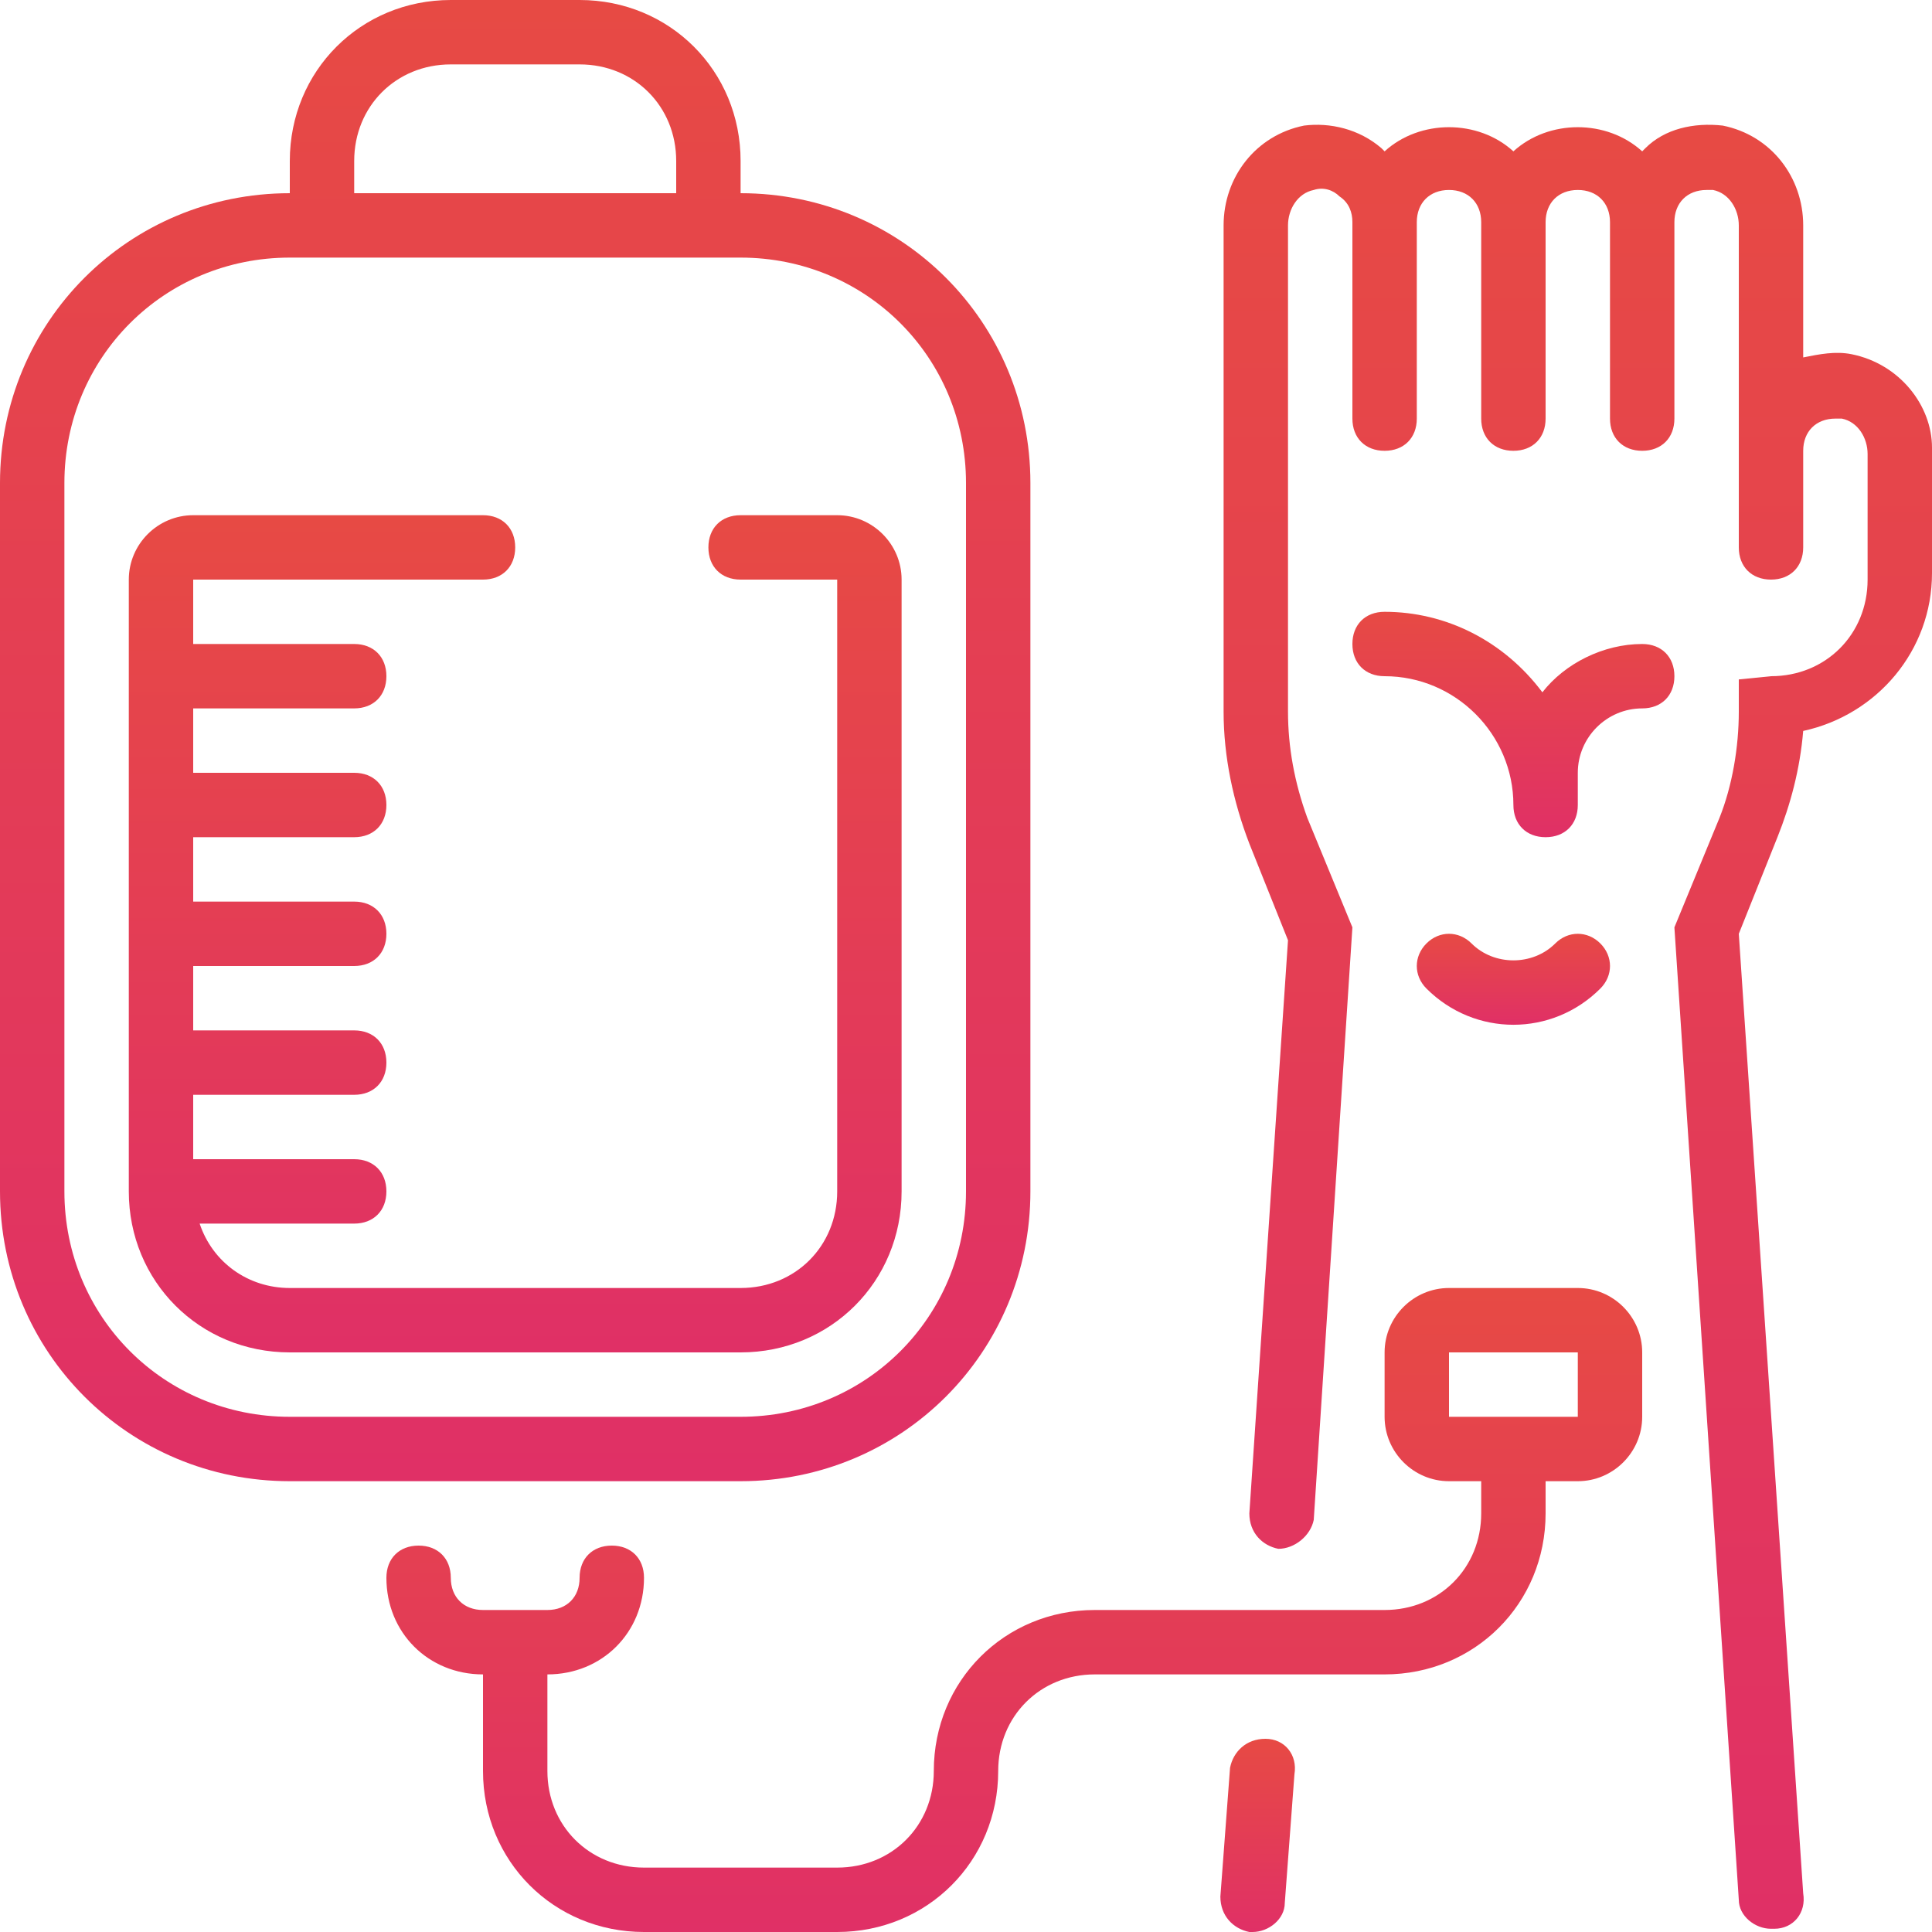 <?xml version="1.0" encoding="UTF-8"?> <svg xmlns="http://www.w3.org/2000/svg" width="480" height="480" viewBox="0 0 480 480" fill="none"> <path d="M256 296V120C256 80 224 48 184 48V40C184 17.602 166.398 0 144 0H112C89.602 0 72 17.602 72 40V48C32 48 0 80 0 120V296C0 336 32 368 72 368H184C224 368 256 336 256 296ZM88 40C88 26.398 98.398 16 112 16H144C157.602 16 168 26.398 168 40V48H88V40ZM16 296V120C16 88.801 40.801 64 72 64H184C215.199 64 240 88.801 240 120V296C240 327.199 215.199 352 184 352H72C40.801 352 16 327.199 16 296Z" fill="url(#paint0_linear)"></path> <path d="M224 296V144C224 135.199 216.801 128 208 128H184C179.199 128 176 131.199 176 136C176 140.801 179.199 144 184 144H208V296C208 309.602 197.602 320 184 320H72C61.602 320 52.801 313.602 49.602 304H88C92.801 304 96 300.801 96 296C96 291.199 92.801 288 88 288H48V272H88C92.801 272 96 268.801 96 264C96 259.199 92.801 256 88 256H48V240H88C92.801 240 96 236.801 96 232C96 227.199 92.801 224 88 224H48V208H88C92.801 208 96 204.801 96 200C96 195.199 92.801 192 88 192H48V176H88C92.801 176 96 172.801 96 168C96 163.199 92.801 160 88 160H48V144H120C124.801 144 128 140.801 128 136C128 131.199 124.801 128 120 128H48C39.199 128 32 135.199 32 144V296C32 318.398 49.602 336 72 336H184C206.398 336 224 318.398 224 296Z" fill="url(#paint1_linear)"></path> <path d="M460 88C456 87.199 452 88 448 88.801V56C448 44 440 33.602 428 31.199C420.801 30.399 413.602 32 408.801 36.801L408 37.602C399.199 29.602 384.801 29.602 376 37.602C367.199 29.602 352.801 29.602 344 37.602L343.199 36.801C337.602 32 330.398 30.399 324 31.199C312 33.602 304 44 304 56V176.801C304 188 306.398 199.199 310.398 209.602L320 233.602L310.398 376C310.398 380.801 313.602 384 317.602 384.801C321.602 384.801 325.602 381.602 326.398 377.602L336 230.399L324.801 203.199C321.602 194.399 320 185.602 320 176.801V56C320 52 322.398 48 326.398 47.199C328.801 46.399 331.199 47.199 332.801 48.801C335.199 50.399 336 52.801 336 55.199V104C336 108.801 339.199 112 344 112C348.801 112 352 108.801 352 104V55.199C352 50.399 355.199 47.199 360 47.199C364.801 47.199 368 50.399 368 55.199V104C368 108.801 371.199 112 376 112C380.801 112 384 108.801 384 104V55.199C384 50.399 387.199 47.199 392 47.199C396.801 47.199 400 50.399 400 55.199V104C400 108.801 403.199 112 408 112C412.801 112 416 108.801 416 104V55.199C416 50.399 419.199 47.199 424 47.199H425.602C429.602 48 432 52 432 56V136C432 140.801 435.199 144 440 144C444.801 144 448 140.801 448 136V112C448 107.199 451.199 104 456 104H457.602C461.602 104.801 464 108.801 464 112.801V144C464 157.602 453.602 168 440 168L432 168.801V176.801C432 185.602 430.398 195.199 427.199 203.199L416 230.399L432 472C432 476 436 479.199 440 479.199H440.801C445.602 479.199 448.801 475.199 448 470.399L432 232L441.602 208C444.801 200 447.199 191.199 448 181.602C466.398 177.602 480 161.602 480 142.399V111.199C480 100.801 472 90.399 460 88V88Z" fill="url(#paint2_linear)"></path> <path d="M314.398 432C309.602 432 306.398 435.199 305.602 439.199L303.199 471.199C303.199 476 306.398 479.199 310.398 480H311.199C315.199 480 319.199 476.801 319.199 472.801L321.602 440.801C322.398 436 319.199 432 314.398 432Z" fill="url(#paint3_linear)"></path> <path d="M408 160C398.398 160 388.801 164.801 383.199 172C373.602 159.199 359.199 152 344 152C339.199 152 336 155.199 336 160C336 164.801 339.199 168 344 168C361.602 168 376 182.398 376 200C376 204.801 379.199 208 384 208C388.801 208 392 204.801 392 200V192C392 183.199 399.199 176 408 176C412.801 176 416 172.801 416 168C416 163.199 412.801 160 408 160Z" fill="url(#paint4_linear)"></path> <path d="M397.602 245.602C400.801 242.398 400.801 237.602 397.602 234.398C394.398 231.199 389.602 231.199 386.398 234.398C380.801 240 371.199 240 365.602 234.398C362.398 231.199 357.602 231.199 354.398 234.398C351.199 237.602 351.199 242.398 354.398 245.602C366.398 257.602 385.602 257.602 397.602 245.602Z" fill="url(#paint5_linear)"></path> <path d="M392 320H360C351.199 320 344 327.199 344 336V352C344 360.801 351.199 368 360 368H368V376C368 389.602 357.602 400 344 400H272C249.602 400 232 417.602 232 440C232 453.602 221.602 464 208 464H160C146.398 464 136 453.602 136 440V416C149.602 416 160 405.602 160 392C160 387.199 156.801 384 152 384C147.199 384 144 387.199 144 392C144 396.801 140.801 400 136 400H120C115.199 400 112 396.801 112 392C112 387.199 108.801 384 104 384C99.199 384 96 387.199 96 392C96 405.602 106.398 416 120 416V440C120 462.398 137.602 480 160 480H208C230.398 480 248 462.398 248 440C248 426.398 258.398 416 272 416H344C366.398 416 384 398.398 384 376V368H392C400.801 368 408 360.801 408 352V336C408 327.199 400.801 320 392 320ZM360 352V336H392V352H360Z" fill="url(#paint6_linear)"></path> <defs> <linearGradient id="paint0_linear" x1="128" y1="0" x2="128" y2="368" gradientUnits="userSpaceOnUse"> <stop stop-color="#E74A44"></stop> <stop offset="1" stop-color="#E03066"></stop> </linearGradient> <linearGradient id="paint1_linear" x1="128" y1="128" x2="128" y2="336" gradientUnits="userSpaceOnUse"> <stop stop-color="#E74A44"></stop> <stop offset="1" stop-color="#E03066"></stop> </linearGradient> <linearGradient id="paint2_linear" x1="392" y1="31.003" x2="392" y2="479.199" gradientUnits="userSpaceOnUse"> <stop stop-color="#E74A44"></stop> <stop offset="1" stop-color="#E03066"></stop> </linearGradient> <linearGradient id="paint3_linear" x1="312.461" y1="432" x2="312.461" y2="480" gradientUnits="userSpaceOnUse"> <stop stop-color="#E74A44"></stop> <stop offset="1" stop-color="#E03066"></stop> </linearGradient> <linearGradient id="paint4_linear" x1="376" y1="152" x2="376" y2="208" gradientUnits="userSpaceOnUse"> <stop stop-color="#E74A44"></stop> <stop offset="1" stop-color="#E03066"></stop> </linearGradient> <linearGradient id="paint5_linear" x1="376" y1="231.999" x2="376" y2="254.602" gradientUnits="userSpaceOnUse"> <stop stop-color="#E74A44"></stop> <stop offset="1" stop-color="#E03066"></stop> </linearGradient> <linearGradient id="paint6_linear" x1="252" y1="320" x2="252" y2="480" gradientUnits="userSpaceOnUse"> <stop stop-color="#E74A44"></stop> <stop offset="1" stop-color="#E03066"></stop> </linearGradient> </defs> </svg> 